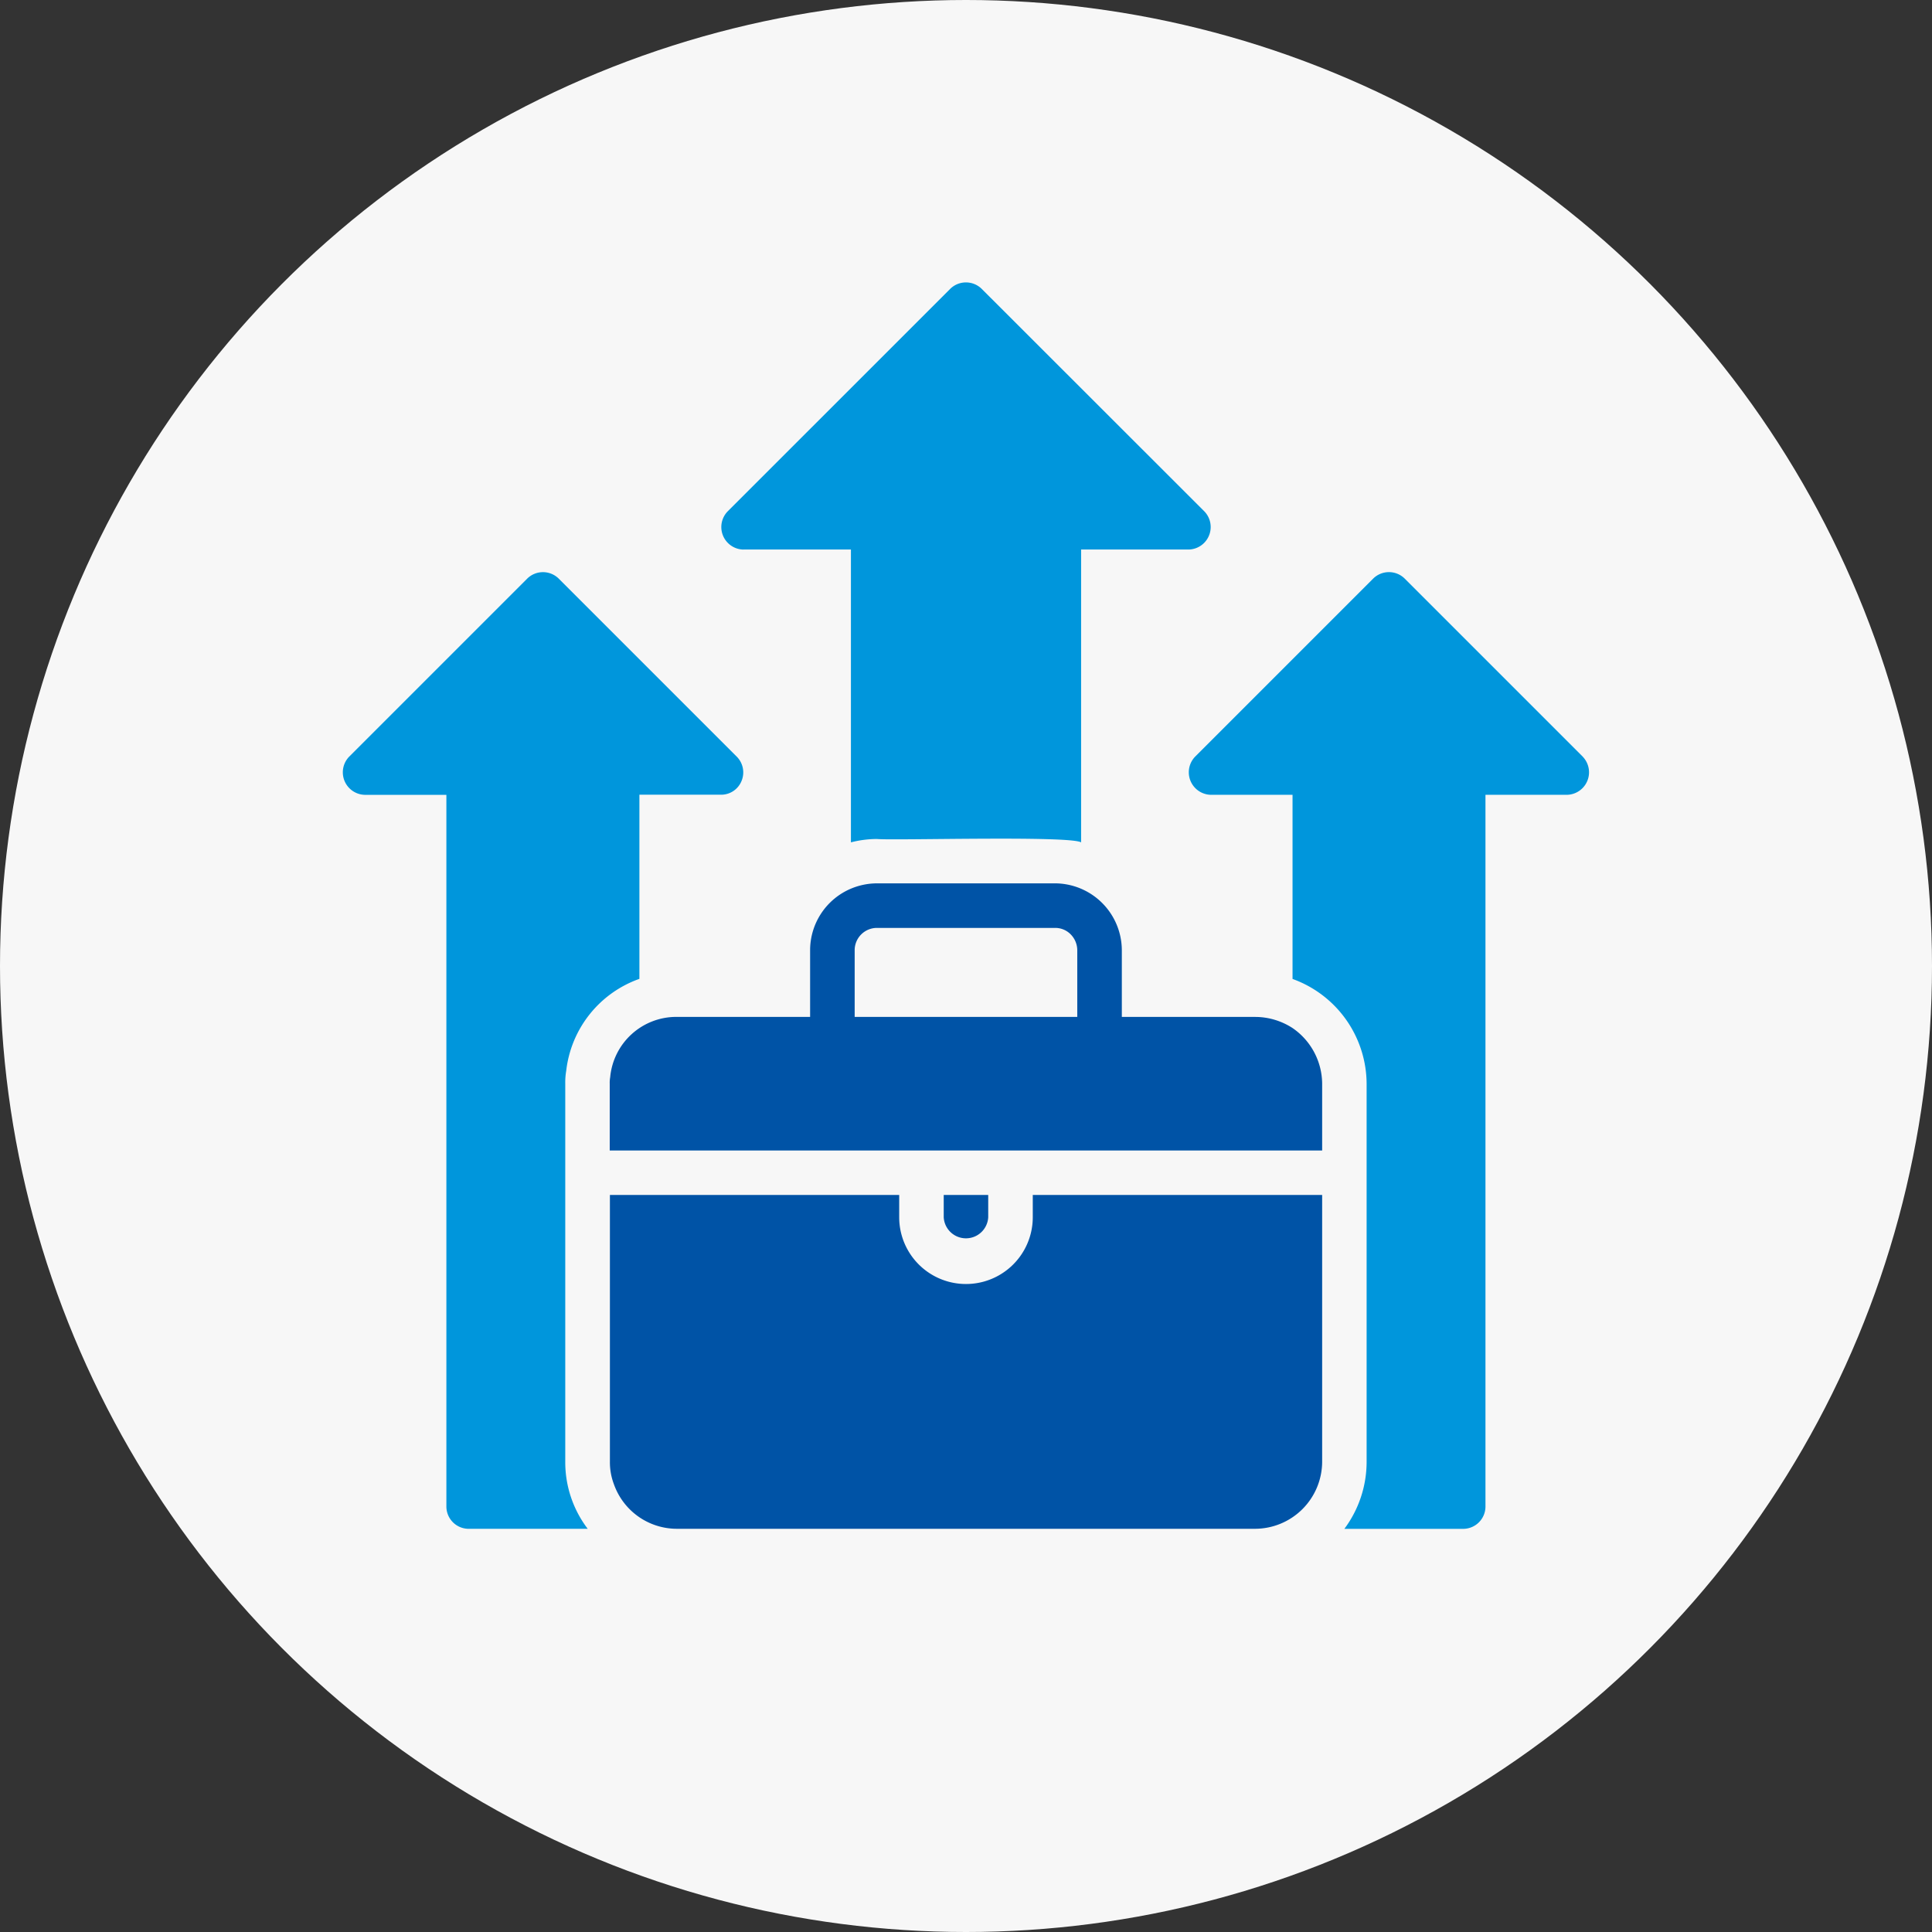 <svg xmlns="http://www.w3.org/2000/svg" width="64" height="64" viewBox="0 0 64 64">
  <rect x="0" y="0" width="64" height="64" fill="#333333" stroke="none"/>
  <g id="icon_04" transform="translate(-758 -2019)">
    <circle id="楕円形_104" data-name="楕円形 104" cx="32" cy="32" r="32" transform="translate(758 2019)" fill="#f7f7f7"/>
    <g id="self-improvement" transform="translate(765.355 2024.355)">
      <path id="パス_16233" data-name="パス 16233" d="M11.4,33.551a3.672,3.672,0,0,1,2.426-3.06s0-6.1,0-6.1h2.706a.728.728,0,0,0,.678-.457.739.739,0,0,0-.155-.8l-5.9-5.9a.743.743,0,0,0-1.047,0l-5.9,5.9a.746.746,0,0,0,.524,1.261h2.7V47.972a.74.74,0,0,0,.737.737h3.945A3.641,3.641,0,0,1,11.37,46.5V33.964a2.324,2.324,0,0,1,.029-.413Z" transform="translate(0 -3.42)" fill="#0096dc"/>
      <path id="パス_16234" data-name="パス 16234" d="M55.063,23.133l-5.9-5.9a.743.743,0,0,0-1.047,0l-5.9,5.9a.746.746,0,0,0,.524,1.261h2.706v6.1A3.707,3.707,0,0,1,47.9,33.964s0,12.534,0,12.534a3.718,3.718,0,0,1-.737,2.212H51.1a.74.74,0,0,0,.737-.737V24.394h2.7a.746.746,0,0,0,.524-1.261Z" transform="translate(-9.984 -3.42)" fill="#0096dc"/>
      <path id="パス_16235" data-name="パス 16235" d="M38.614,35.794a2.281,2.281,0,0,0-1.232-.369H32.958V33.213A2.223,2.223,0,0,0,30.745,31h-5.9a2.255,2.255,0,0,0-.863.177,2.216,2.216,0,0,0-1.35,2.035v2.212H18.209a2.2,2.2,0,0,0-2.2,2,1.007,1.007,0,0,0-.015.214v2.212h23.6V37.637A2.254,2.254,0,0,0,38.614,35.794Zm-7.131-.369H24.108V33.213a.739.739,0,0,1,.737-.737h5.9a.719.719,0,0,1,.413.125.754.754,0,0,1,.324.612v2.212Z" transform="translate(-3.151 -7.093)" fill="#0053a6"/>
      <path id="パス_16236" data-name="パス 16236" d="M32.474,45.738V45H31v.737A.738.738,0,0,0,32.474,45.738Z" transform="translate(-7.093 -10.771)" fill="#0053a6"/>
      <path id="パス_16237" data-name="パス 16237" d="M30.008,45.738a2.212,2.212,0,0,1-4.425,0V45H16v8.847a2.043,2.043,0,0,0,.133.737,2.213,2.213,0,0,0,2.08,1.475H37.382a2.228,2.228,0,0,0,2.212-2.212V45H30.008v.737Z" transform="translate(-3.151 -10.771)" fill="#0053a6"/>
      <path id="パス_16238" data-name="パス 16238" d="M21.736,12.849H25.3v9.7a3.463,3.463,0,0,1,.863-.111c.58.054,6.361-.117,6.762.111,0,0,0-9.7,0-9.7h3.562a.746.746,0,0,0,.524-1.261L29.634,4.216a.743.743,0,0,0-1.047,0l-7.374,7.373a.746.746,0,0,0,.524,1.261Z" transform="translate(-4.467)" fill="#0096dc"/>
    </g>
  </g>
</svg>
